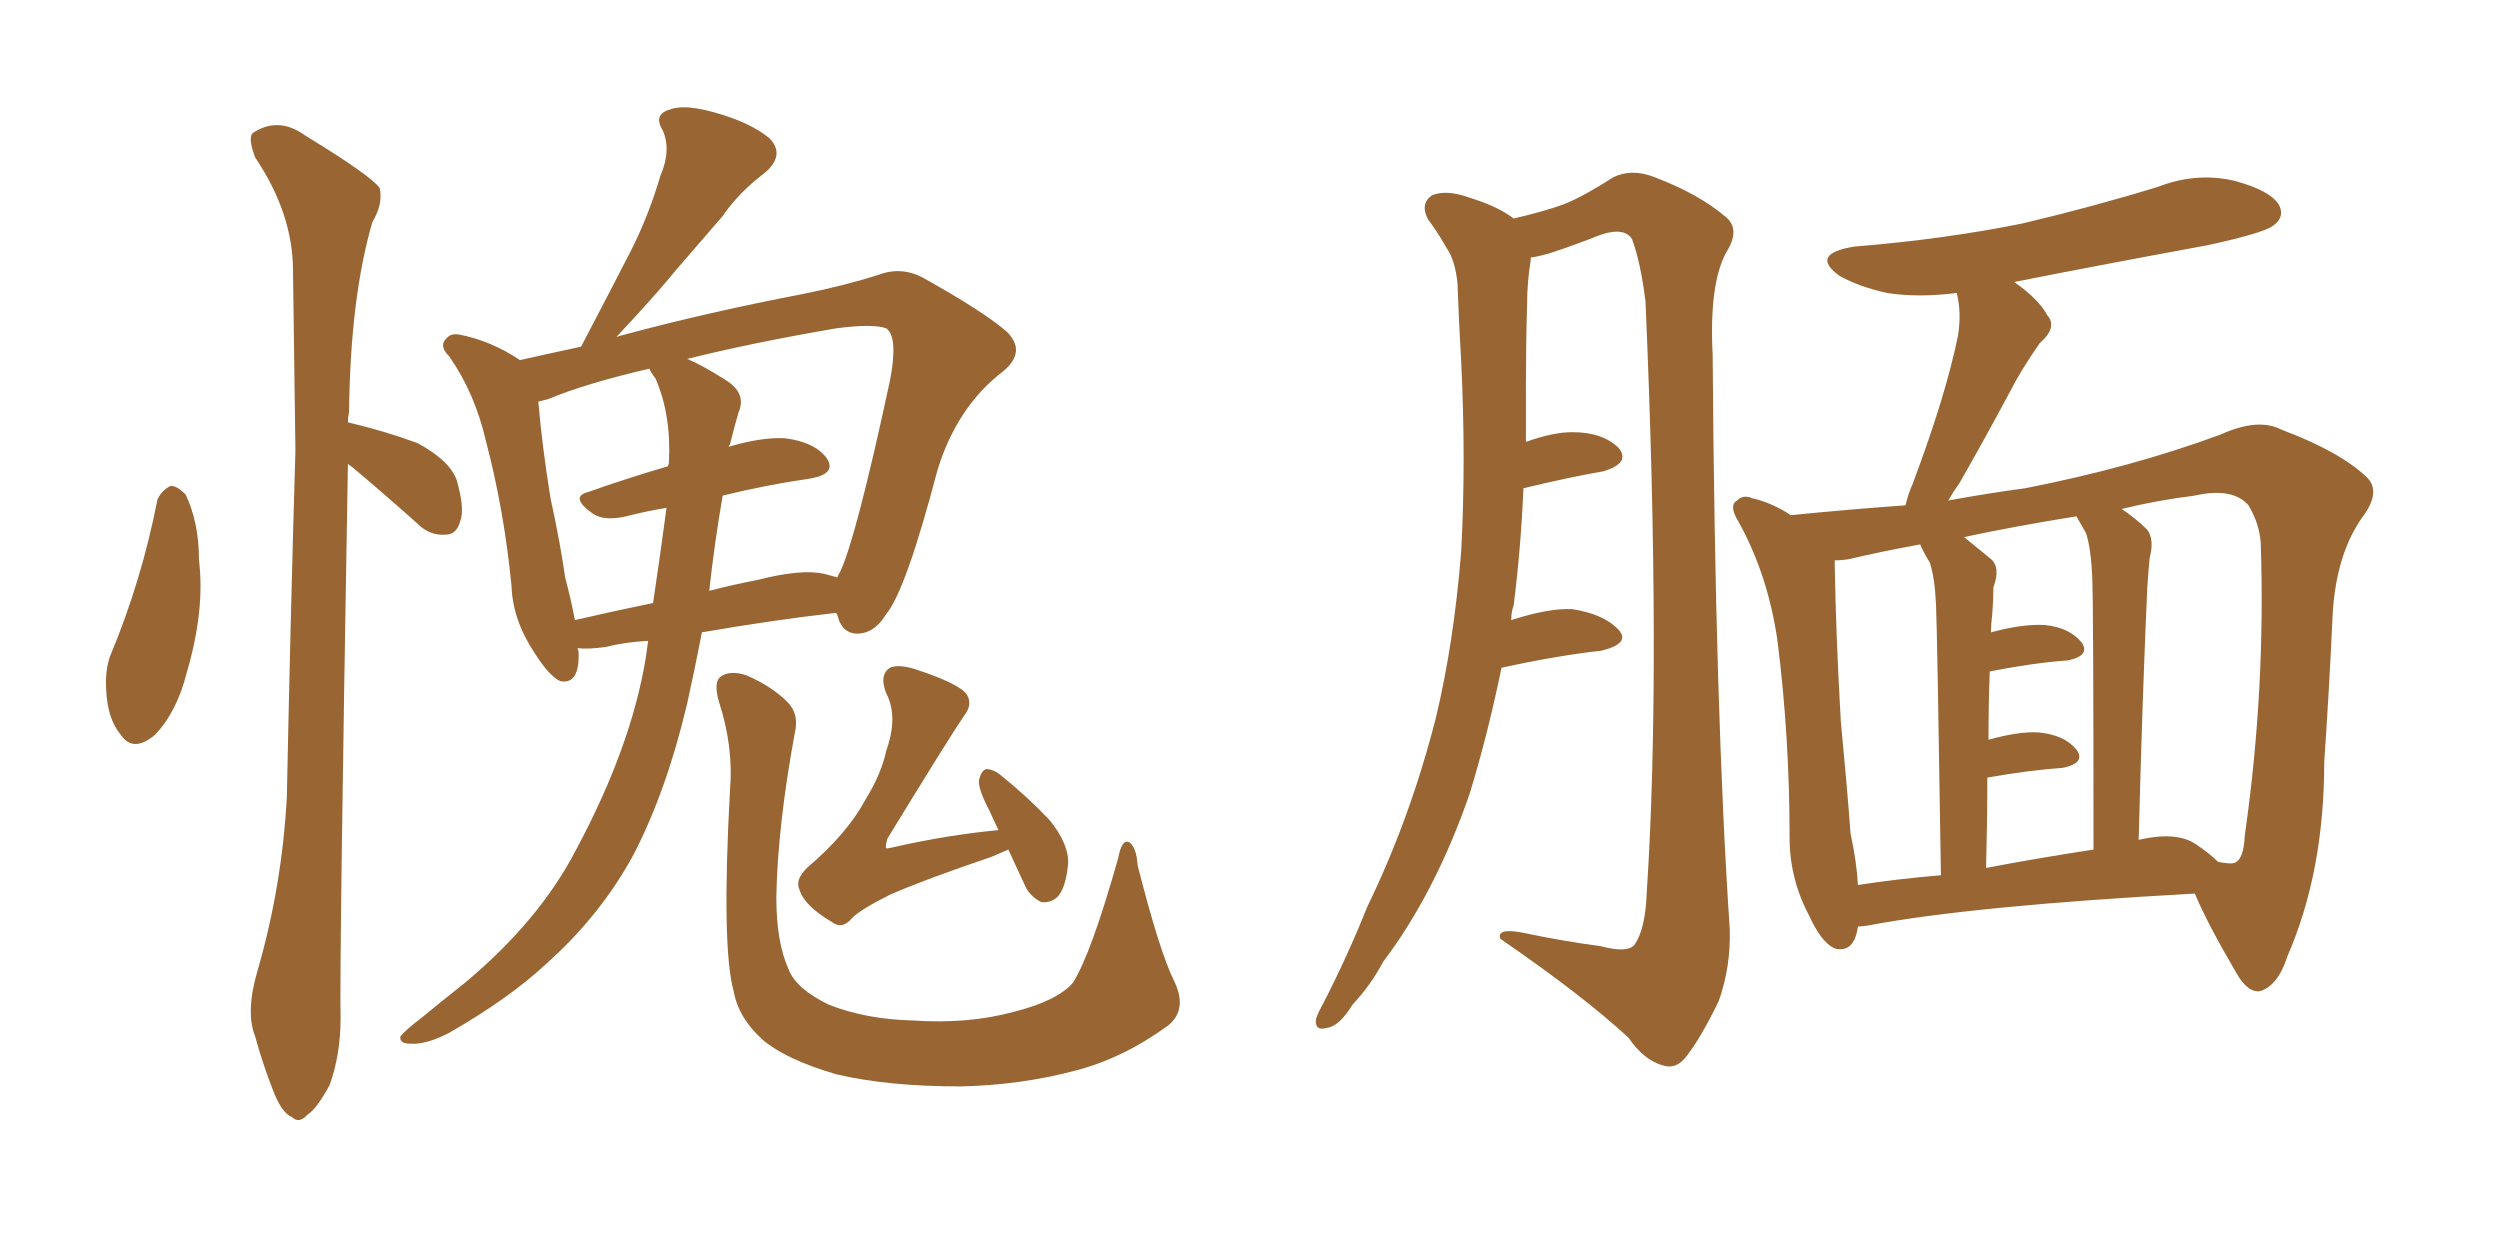 <svg xmlns="http://www.w3.org/2000/svg" xmlns:xlink="http://www.w3.org/1999/xlink" width="300" height="150"><path fill="#996633" padding="10" d="M18.90 59.91L18.90 59.91Q19.48 58.74 20.51 58.30L20.51 58.30Q21.24 58.30 22.27 59.33L22.27 59.33Q23.88 62.70 23.88 67.24L23.88 67.24Q24.61 73.24 22.41 80.71L22.41 80.71Q21.24 85.40 18.60 88.18L18.60 88.18Q15.97 90.38 14.50 88.18L14.50 88.18Q12.89 86.28 12.74 82.76L12.74 82.76Q12.60 80.57 13.18 78.81L13.18 78.81Q16.99 69.73 18.90 59.91ZM41.75 55.66L41.75 55.66Q40.72 115.43 40.87 122.17L40.87 122.17Q40.87 126.56 39.55 130.22L39.55 130.22Q37.94 133.15 36.91 133.74L36.91 133.74Q35.89 134.91 35.01 134.03L35.01 134.03Q33.84 133.59 32.81 130.96L32.81 130.96Q31.49 127.59 30.62 124.37L30.62 124.37Q29.44 121.44 30.91 116.46L30.91 116.46Q33.84 106.35 34.42 95.65L34.42 95.65Q34.86 73.97 35.45 54.05L35.45 54.05Q35.30 42.63 35.16 32.52L35.16 32.52Q35.16 25.63 30.62 18.90L30.62 18.90Q29.74 16.55 30.32 15.97L30.32 15.97Q33.40 13.92 36.62 16.26L36.62 16.26Q44.53 21.09 45.56 22.56L45.56 22.56Q46.00 24.46 44.68 26.66L44.68 26.66Q42.04 35.74 41.89 49.37L41.89 49.37Q41.75 50.10 41.75 50.68L41.75 50.68Q46.14 51.71 50.10 53.17L50.10 53.17Q53.91 55.22 54.79 57.57L54.79 57.57Q55.81 61.08 55.22 62.55L55.22 62.55Q54.79 64.16 53.47 64.16L53.47 64.16Q51.56 64.31 50.10 62.84L50.10 62.84Q46.00 59.18 42.33 56.10L42.33 56.10Q41.89 55.81 41.75 55.66ZM77.78 76.90L77.78 76.90Q75 77.05 72.66 77.64L72.66 77.64Q70.61 77.93 69.29 77.78L69.29 77.78Q69.43 78.08 69.43 78.22L69.43 78.22Q69.58 82.18 67.24 81.74L67.24 81.74Q65.92 81.15 64.16 78.37L64.16 78.37Q61.52 74.41 61.38 70.31L61.38 70.31Q60.50 61.23 58.30 52.88L58.30 52.88Q56.98 47.17 53.91 42.77L53.91 42.77Q52.59 41.46 53.61 40.58L53.61 40.58Q54.05 39.99 55.08 40.14L55.08 40.14Q58.89 40.87 62.40 43.21L62.40 43.21Q65.63 42.48 69.73 41.60L69.73 41.60Q72.80 35.74 75.59 30.32L75.59 30.32Q77.78 26.07 79.25 21.09L79.25 21.09Q80.57 18.02 79.54 15.67L79.54 15.67Q78.37 13.77 80.27 13.18L80.27 13.18Q82.03 12.45 85.69 13.48L85.69 13.48Q89.94 14.65 92.29 16.55L92.29 16.55Q94.34 18.60 91.70 20.80L91.70 20.80Q88.62 23.14 86.72 25.93L86.72 25.93Q83.94 29.15 81.15 32.37L81.15 32.37Q78.52 35.60 73.97 40.43L73.97 40.43Q74.41 40.28 75 40.14L75 40.14Q84.81 37.50 96.24 35.30L96.24 35.30Q101.37 34.28 105.47 32.96L105.47 32.96Q108.25 31.93 110.89 33.40L110.89 33.40Q118.21 37.50 120.85 39.84L120.85 39.84Q123.19 42.19 120.41 44.53L120.41 44.53Q114.84 48.78 112.50 56.40L112.50 56.40Q108.69 70.90 106.35 73.68L106.35 73.68Q105.03 75.88 103.13 76.03L103.13 76.03Q101.07 76.17 100.49 73.83L100.49 73.83Q100.34 73.54 100.34 73.54L100.34 73.54Q92.72 74.41 84.23 75.88L84.23 75.88Q83.35 80.42 82.47 84.38L82.47 84.38Q79.98 94.92 76.03 102.54L76.03 102.54Q72.07 109.86 65.48 115.72L65.48 115.72Q61.08 119.82 53.91 123.93L53.91 123.93Q51.12 125.39 49.22 125.24L49.22 125.24Q47.90 125.24 48.05 124.37L48.05 124.37Q48.63 123.63 50.54 122.17L50.54 122.17Q53.03 120.12 55.81 117.92L55.81 117.92Q64.75 110.45 69.14 101.95L69.14 101.95Q75.73 89.65 77.49 78.96L77.49 78.96Q77.64 77.78 77.78 76.90ZM86.72 59.47L86.72 59.47Q85.69 65.48 85.11 70.90L85.11 70.90Q87.89 70.17 90.97 69.58L90.97 69.58Q96.09 68.26 98.88 68.85L98.88 68.85Q99.90 69.14 100.49 69.29L100.49 69.29Q100.63 68.85 100.78 68.70L100.78 68.70Q102.69 64.75 106.79 45.70L106.79 45.70Q107.81 40.43 106.35 39.40L106.35 39.40Q104.74 38.82 100.34 39.40L100.34 39.40Q90.09 41.16 82.47 43.07L82.47 43.07Q84.23 43.80 87.01 45.56L87.01 45.56Q89.65 47.17 88.62 49.51L88.62 49.51Q88.18 50.98 87.60 53.32L87.60 53.32Q87.45 53.47 87.45 53.61L87.45 53.61Q91.41 52.44 94.19 52.59L94.19 52.59Q97.71 53.03 99.17 54.93L99.17 54.93Q100.49 56.84 97.27 57.42L97.27 57.42Q92.14 58.15 86.72 59.47ZM78.66 45.41L78.66 45.41Q78.08 44.68 77.93 44.24L77.93 44.24Q70.31 46.00 65.77 47.90L65.77 47.90Q65.19 48.05 64.60 48.19L64.60 48.19Q65.04 53.47 66.06 59.77L66.06 59.77Q67.24 65.19 67.82 69.29L67.82 69.29Q68.55 72.07 68.99 74.41L68.99 74.41Q73.39 73.39 78.37 72.36L78.37 72.36Q79.39 65.48 79.98 60.94L79.98 60.94Q77.34 61.38 75.15 61.96L75.15 61.96Q72.51 62.55 71.19 61.67L71.19 61.67Q68.26 59.62 70.61 59.03L70.61 59.03Q75.15 57.42 80.13 55.96L80.13 55.96Q80.27 55.66 80.27 55.52L80.27 55.52Q80.57 49.80 78.66 45.41ZM140.92 117.77L140.92 117.77Q142.53 121.14 140.19 123.05L140.19 123.05Q134.77 127.00 129.05 128.47L129.05 128.47Q122.46 130.22 115.28 130.37L115.28 130.37Q106.49 130.37 100.34 128.91L100.34 128.91Q94.34 127.15 91.55 124.80L91.55 124.80Q88.62 122.17 88.04 118.95L88.04 118.95Q86.57 113.67 87.60 94.78L87.60 94.78Q88.04 89.65 86.28 84.23L86.28 84.23Q85.55 81.74 86.57 81.15L86.57 81.15Q87.60 80.42 89.50 81.01L89.50 81.01Q92.58 82.32 94.48 84.23L94.48 84.23Q95.95 85.69 95.36 88.04L95.36 88.04Q93.31 99.17 93.16 107.67L93.16 107.67Q93.16 113.09 94.63 116.31L94.63 116.31Q95.51 118.65 99.46 120.56L99.46 120.56Q103.86 122.31 109.57 122.46L109.57 122.46Q116.16 122.90 121.58 121.44L121.58 121.44Q126.86 120.12 128.76 117.92L128.76 117.92Q130.96 114.40 134.18 102.98L134.18 102.98Q134.62 100.63 135.50 101.07L135.50 101.07Q136.38 101.66 136.52 103.86L136.52 103.86Q139.16 114.26 140.92 117.77ZM121.00 101.95L121.00 101.95L121.00 101.95Q119.97 102.39 118.95 102.83L118.95 102.83Q110.74 105.62 106.79 107.37L106.79 107.37Q103.27 109.13 102.25 110.16L102.25 110.16Q101.07 111.62 99.76 110.60L99.76 110.60Q96.53 108.69 95.95 106.79L95.95 106.79Q95.36 105.62 96.83 104.15L96.83 104.15Q101.66 100.05 103.86 95.95L103.86 95.95Q105.76 92.87 106.35 90.09L106.35 90.09Q107.81 85.99 106.35 83.20L106.35 83.20Q105.47 81.01 106.79 80.13L106.79 80.13Q107.81 79.69 109.72 80.27L109.72 80.27Q115.14 82.03 116.02 83.35L116.02 83.35Q116.75 84.52 115.72 85.84L115.72 85.84Q114.11 88.18 106.49 100.63L106.49 100.63Q106.20 101.66 106.35 101.81L106.35 101.81Q106.64 101.81 107.23 101.66L107.23 101.66Q113.67 100.20 119.82 99.61L119.82 99.61Q119.24 98.44 118.80 97.41L118.80 97.41Q117.33 94.63 117.48 93.60L117.48 93.60Q117.77 92.43 118.36 92.29L118.36 92.29Q119.24 92.29 120.26 93.16L120.26 93.16Q123.34 95.65 125.98 98.44L125.98 98.44Q128.32 101.37 128.17 103.71L128.17 103.71Q127.88 106.64 126.86 107.67L126.86 107.67Q125.98 108.40 124.95 108.25L124.95 108.25Q123.49 107.52 122.90 106.05L122.90 106.05Q121.88 103.86 121.00 101.95ZM180.18 80.13L180.18 80.13Q178.56 88.04 176.37 95.21L176.37 95.21Q172.27 107.08 165.97 115.43L165.97 115.43Q164.50 118.21 162.30 120.56L162.30 120.56Q160.69 123.19 159.23 123.34L159.23 123.34Q157.76 123.78 157.91 122.31L157.91 122.31Q158.20 121.44 158.79 120.41L158.79 120.41Q161.72 114.70 164.06 108.84L164.06 108.84Q169.19 98.29 172.27 86.28L172.27 86.28Q174.46 77.20 175.34 66.21L175.34 66.21Q175.93 55.37 175.34 43.36L175.34 43.36Q175.05 38.38 174.90 33.98L174.90 33.98Q174.61 31.20 173.58 29.74L173.58 29.74Q172.41 27.69 171.39 26.37L171.39 26.37Q170.36 24.46 171.83 23.44L171.83 23.44Q173.58 22.71 176.37 23.73L176.37 23.73Q179.74 24.76 181.64 26.22L181.64 26.22Q185.45 25.34 187.79 24.46L187.79 24.46Q189.99 23.58 193.65 21.24L193.65 21.24Q195.85 20.21 198.49 21.24L198.49 21.24Q203.91 23.29 207.13 26.07L207.13 26.07Q208.89 27.54 207.13 30.32L207.13 30.32Q205.08 34.13 205.52 42.63L205.52 42.63Q205.81 85.40 207.57 111.47L207.57 111.47Q207.71 116.02 206.25 120.12L206.25 120.12Q204.05 124.66 202.29 126.86L202.29 126.86Q201.12 128.32 199.66 127.88L199.66 127.88Q197.31 127.29 195.41 124.51L195.41 124.51Q189.84 119.38 180.03 112.65L180.03 112.65Q179.59 111.33 182.67 111.91L182.67 111.91Q187.50 112.94 192.04 113.53L192.04 113.53Q195.26 114.40 196.14 113.38L196.14 113.38Q197.46 111.47 197.61 107.08L197.61 107.08Q199.37 80.27 197.46 36.18L197.46 36.18Q196.88 31.49 195.85 28.71L195.85 28.71Q194.97 27.25 192.19 28.13L192.19 28.13Q189.26 29.30 186.18 30.32L186.18 30.32Q184.72 30.76 183.69 30.91L183.69 30.91Q183.69 31.05 183.69 31.20L183.69 31.20Q183.25 33.84 183.25 36.62L183.25 36.62Q183.11 41.31 183.11 46.29L183.11 46.29Q183.11 49.51 183.11 53.03L183.11 53.03Q186.33 51.86 188.67 51.86L188.67 51.86Q192.33 51.86 194.24 53.76L194.24 53.76Q195.70 55.52 192.48 56.54L192.48 56.54Q188.23 57.28 182.81 58.59L182.81 58.59Q182.52 65.63 181.64 72.66L181.64 72.66Q181.35 73.39 181.35 74.41L181.35 74.41Q185.89 72.95 188.67 73.10L188.67 73.10Q192.48 73.68 194.24 75.59L194.24 75.59Q195.70 77.20 192.19 78.08L192.19 78.08Q186.91 78.66 180.18 80.13ZM222.95 111.18L222.95 111.18Q222.51 114.40 220.17 113.82L220.17 113.82Q218.55 113.09 217.09 109.86L217.09 109.86Q214.75 105.47 214.75 100.49L214.75 100.49Q214.75 88.33 213.28 76.76L213.28 76.76Q212.11 68.85 208.59 62.55L208.59 62.55Q207.42 60.64 208.45 60.06L208.45 60.06Q209.18 59.33 210.21 59.77L210.21 59.77Q212.70 60.35 214.89 61.82L214.89 61.82Q222.36 61.08 228.66 60.64L228.66 60.64Q228.96 59.33 229.54 58.01L229.54 58.01Q233.50 47.46 234.96 40.28L234.96 40.28Q235.40 37.50 234.81 35.16L234.81 35.16Q230.13 35.74 226.46 35.16L226.46 35.16Q223.10 34.42 220.75 33.11L220.75 33.11Q217.09 30.47 222.51 29.59L222.51 29.59Q233.35 28.71 242.72 26.81L242.72 26.81Q251.37 24.76 258.98 22.41L258.98 22.41Q263.53 20.65 268.07 21.68L268.07 21.68Q272.46 22.85 273.49 24.61L273.49 24.61Q274.22 26.07 272.75 27.10L272.75 27.10Q271.58 27.98 264.84 29.44L264.84 29.44Q252.83 31.64 241.70 33.84L241.70 33.84Q244.63 35.89 245.65 37.79L245.65 37.79Q246.97 39.26 244.78 41.16L244.78 41.16Q242.43 44.53 241.11 47.17L241.11 47.17Q237.89 53.17 235.11 58.01L235.11 58.01Q234.38 59.03 233.79 60.06L233.79 60.06Q238.62 59.18 243.02 58.59L243.02 58.59Q255.76 56.10 266.46 52.15L266.46 52.15Q271.00 50.10 273.78 51.56L273.78 51.56Q280.81 54.20 284.03 57.28L284.03 57.28Q285.79 59.03 283.45 62.11L283.45 62.11Q280.37 66.50 279.93 73.54L279.93 73.54Q279.49 83.06 278.91 91.41L278.91 91.41Q278.91 104.59 274.51 114.70L274.51 114.70Q273.34 118.36 271.14 118.95L271.14 118.95Q269.68 119.09 268.36 116.75L268.36 116.75Q264.84 110.74 263.38 107.23L263.38 107.23Q236.72 108.69 224.27 111.04L224.27 111.04Q223.54 111.18 222.95 111.18ZM263.38 101.22L263.38 101.22Q265.14 102.39 266.16 103.42L266.16 103.42Q267.63 103.71 268.07 103.56L268.07 103.56Q269.24 103.27 269.38 100.20L269.38 100.20Q271.88 82.76 271.29 65.19L271.29 65.19Q271.14 62.84 269.82 60.64L269.82 60.64Q267.92 58.45 263.38 59.47L263.38 59.47Q258.69 60.06 254.59 61.08L254.59 61.08Q256.20 62.11 257.67 63.57L257.67 63.57Q258.54 64.75 257.96 66.94L257.96 66.94Q257.81 68.41 257.67 70.61L257.67 70.61Q257.08 83.64 256.64 100.78L256.64 100.78Q261.04 99.76 263.38 101.22ZM238.33 104.15L238.33 104.15Q244.48 102.98 251.22 101.95L251.22 101.95Q251.22 72.80 251.07 69.29L251.07 69.29Q250.93 65.92 250.34 64.01L250.34 64.01Q249.76 62.99 249.17 61.96L249.17 61.96Q241.85 63.13 235.69 64.45L235.69 64.45Q237.16 65.63 238.92 67.09L238.92 67.09Q240.09 68.12 239.21 70.46L239.21 70.46Q239.21 71.92 239.06 73.83L239.06 73.83Q238.92 74.85 238.92 75.88L238.92 75.88Q242.72 74.85 245.36 75L245.36 75Q248.29 75.29 249.76 77.05L249.76 77.05Q250.93 78.66 248.14 79.25L248.14 79.25Q244.04 79.54 238.77 80.57L238.77 80.57Q238.62 84.38 238.62 88.77L238.62 88.77Q242.29 87.74 244.63 87.89L244.63 87.89Q247.71 88.18 249.17 89.94L249.17 89.94Q250.34 91.55 247.56 92.14L247.56 92.14Q243.46 92.43 238.48 93.31L238.48 93.31Q238.48 98.44 238.33 104.15ZM222.95 106.20L222.95 106.20L222.95 106.20Q227.64 105.47 232.91 105.03L232.91 105.03Q232.47 75.73 232.32 72.51L232.32 72.51Q232.18 69.43 231.59 67.53L231.59 67.53Q230.86 66.36 230.42 65.33L230.42 65.33Q225.59 66.21 221.92 67.09L221.92 67.09Q221.04 67.24 220.17 67.24L220.17 67.24Q220.17 67.38 220.17 67.82L220.17 67.82Q220.31 76.32 220.90 86.57L220.90 86.57Q221.63 94.19 222.07 100.05L222.07 100.05Q222.80 103.42 222.95 106.20Z"/></svg>